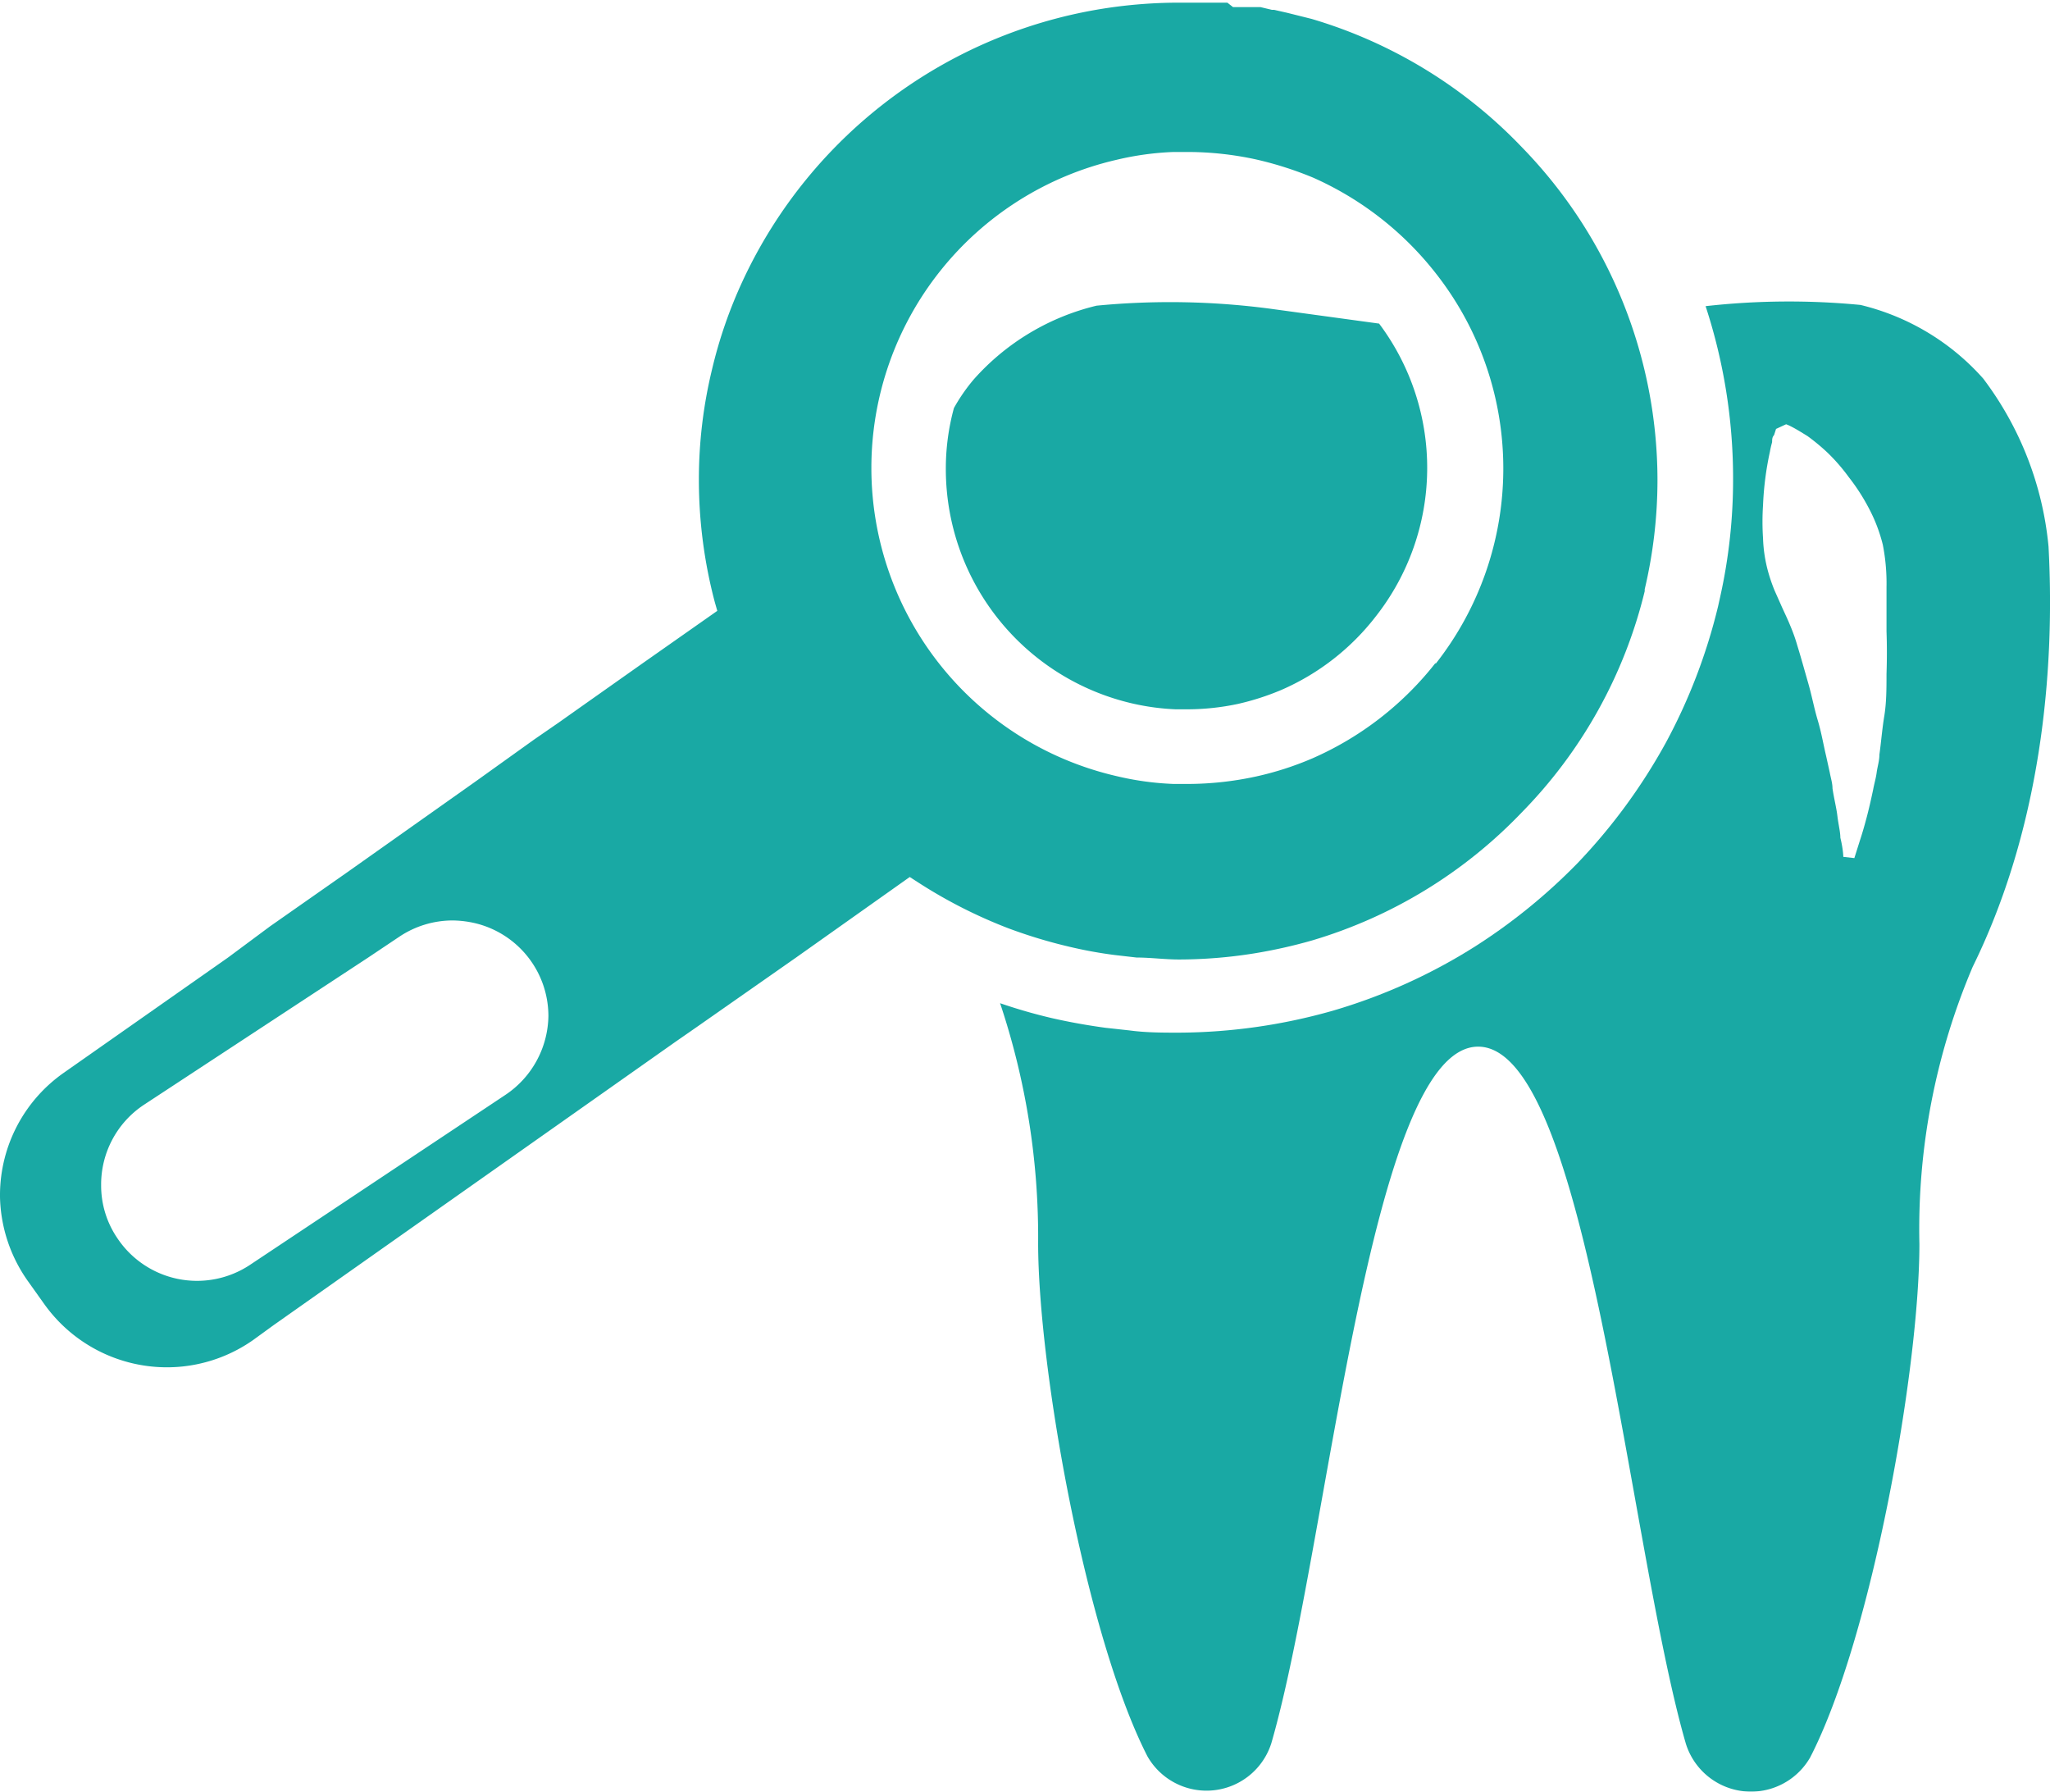 <svg xmlns="http://www.w3.org/2000/svg" viewBox="0 0 83.51 72.98"><defs><style>.cls-1{opacity:0.9;}.cls-2{fill:#00a09a;}</style></defs><g id="Capa_2" data-name="Capa 2"><g id="Capa_1-2" data-name="Capa 1"><g class="cls-1"><path class="cls-2" d="M44.67,12.45a9.73,9.73,0,0,0-5,3,7.2,7.2,0,0,0-.81,1.17,9.33,9.33,0,0,0-.33,2.48,9.8,9.8,0,0,0,7.59,9.55,9.66,9.66,0,0,0,1.77.24h.44a9.92,9.92,0,0,0,2.1-.22,10.45,10.45,0,0,0,1.77-.57,9.79,9.79,0,0,0,3.85-3,9.79,9.79,0,0,0,.13-11.92l-4.39-.6A31.11,31.11,0,0,0,44.67,12.45Z"/><path class="cls-2" d="M83.45,22.26a13.42,13.42,0,0,0-2.66-6.84,9.73,9.73,0,0,0-5-3,30.4,30.4,0,0,0-6.31.05,22.53,22.53,0,0,1,1.12,7,22,22,0,0,1-.53,4.86v0l-.08.36a23,23,0,0,1-2.14,5.58,23.35,23.35,0,0,1-3.6,4.9,23.43,23.43,0,0,1-4.13,3.36,22.78,22.78,0,0,1-5.84,2.64,23.25,23.25,0,0,1-6.26.89c-.66,0-1.33,0-2-.09l-1-.11c-.73-.1-1.46-.23-2.16-.39h0a21.48,21.48,0,0,1-2.12-.61,30,30,0,0,1,1.55,9.76c0,5.08,1.94,16,4.45,20.91A2.77,2.77,0,0,0,51.79,71c2.34-8.07,4-28.42,8.44-28.37S66.34,62.93,68.67,71a2.78,2.78,0,0,0,5.07.58c2.51-4.87,4.45-15.83,4.45-20.91a27.29,27.29,0,0,1,2.17-11.29C83.39,33.22,83.68,26.5,83.45,22.26Zm-6.6,5.19c0,.58,0,1.16-.09,1.71s-.13,1.08-.2,1.58c0,.25-.08.49-.11.72s-.1.46-.14.68c-.09.43-.18.82-.27,1.16s-.18.65-.26.89l-.24.76-.45-.05s0-.29-.12-.78c0-.24-.08-.54-.12-.88s-.14-.72-.2-1.13c0-.21-.07-.42-.11-.64l-.15-.68c-.11-.46-.19-.95-.34-1.45s-.24-1-.39-1.52-.28-1-.45-1.55a6.86,6.86,0,0,0-.27-.76c-.1-.25-.22-.5-.33-.74l-.32-.72a6.84,6.84,0,0,1-.25-.72,5.82,5.82,0,0,1-.22-1.41,10.09,10.09,0,0,1,0-1.34,12.54,12.54,0,0,1,.28-2.18,3.75,3.75,0,0,1,.09-.39c0-.11,0-.2.08-.29l.08-.25.41-.19a1.75,1.75,0,0,1,.24.11c.16.08.37.21.63.37a8.37,8.37,0,0,1,.81.67,7.55,7.55,0,0,1,.87,1,8.15,8.15,0,0,1,.81,1.25,6.49,6.49,0,0,1,.58,1.51,8.14,8.14,0,0,1,.15,1.73v.9c0,.3,0,.6,0,.89C76.87,26.27,76.87,26.87,76.85,27.45Z"/><path class="cls-2" d="M67,24h0V24a19.4,19.4,0,0,0,.52-4.46h0A19.45,19.45,0,0,0,62,6,19.47,19.47,0,0,0,53.43.77l-1-.25L51.9.4l-.09,0L51.35.29l-.18,0H51.1l-.31,0-.2,0-.36,0L50,.11l-.32,0-.25,0-.31,0H47.76a20,20,0,0,0-2.33.17A19.58,19.58,0,0,0,30.25,11.45,18.82,18.82,0,0,0,29,15.07a19,19,0,0,0-.53,4.46,19.5,19.5,0,0,0,.65,5l.1.35L26.2,27l-2.62,1.85-.82.58-1,.69L19.4,31.81l-5.23,3.7L11,37.73,9.29,39,2.59,43.7A6.09,6.09,0,0,0,0,48.63l0,.13,0,0a6.15,6.15,0,0,0,1.13,3.41l.67.94a6.14,6.14,0,0,0,5,2.58h0a6.11,6.11,0,0,0,3.51-1.11l.84-.61h0L27.52,42.43l.85-.59L32.43,39l4.63-3.28.31.2a19.91,19.91,0,0,0,3.71,1.89,20.33,20.33,0,0,0,2.48.75,17.5,17.5,0,0,0,1.87.34l.87.1c.57,0,1.15.08,1.73.08h0a19.56,19.56,0,0,0,3.07-.25,20.62,20.62,0,0,0,2.33-.52A19.47,19.47,0,0,0,62,33.08a19.39,19.39,0,0,0,5-9ZM20.58,44.6l-10.4,6.92a3.9,3.9,0,0,1-5.4-1.09,3.8,3.8,0,0,1-.66-2.15A3.89,3.89,0,0,1,5.86,45L15,39l1.27-.85a3.91,3.91,0,0,1,2.16-.66,4.2,4.2,0,0,1,1,.13,3.89,3.89,0,0,1,2.91,3.77A3.93,3.93,0,0,1,20.58,44.6ZM58.48,27a13,13,0,0,1-5,3.88,12.66,12.66,0,0,1-2.33.75,13.19,13.19,0,0,1-2.76.3l-.58,0a11.89,11.89,0,0,1-2.33-.32,12.88,12.88,0,0,1,0-25.1,11.89,11.89,0,0,1,2.33-.32l.58,0a13.19,13.19,0,0,1,2.76.3,14.35,14.35,0,0,1,2.33.74,13.07,13.07,0,0,1,5,3.89,12.86,12.86,0,0,1,0,15.92Z"/></g></g></g></svg>